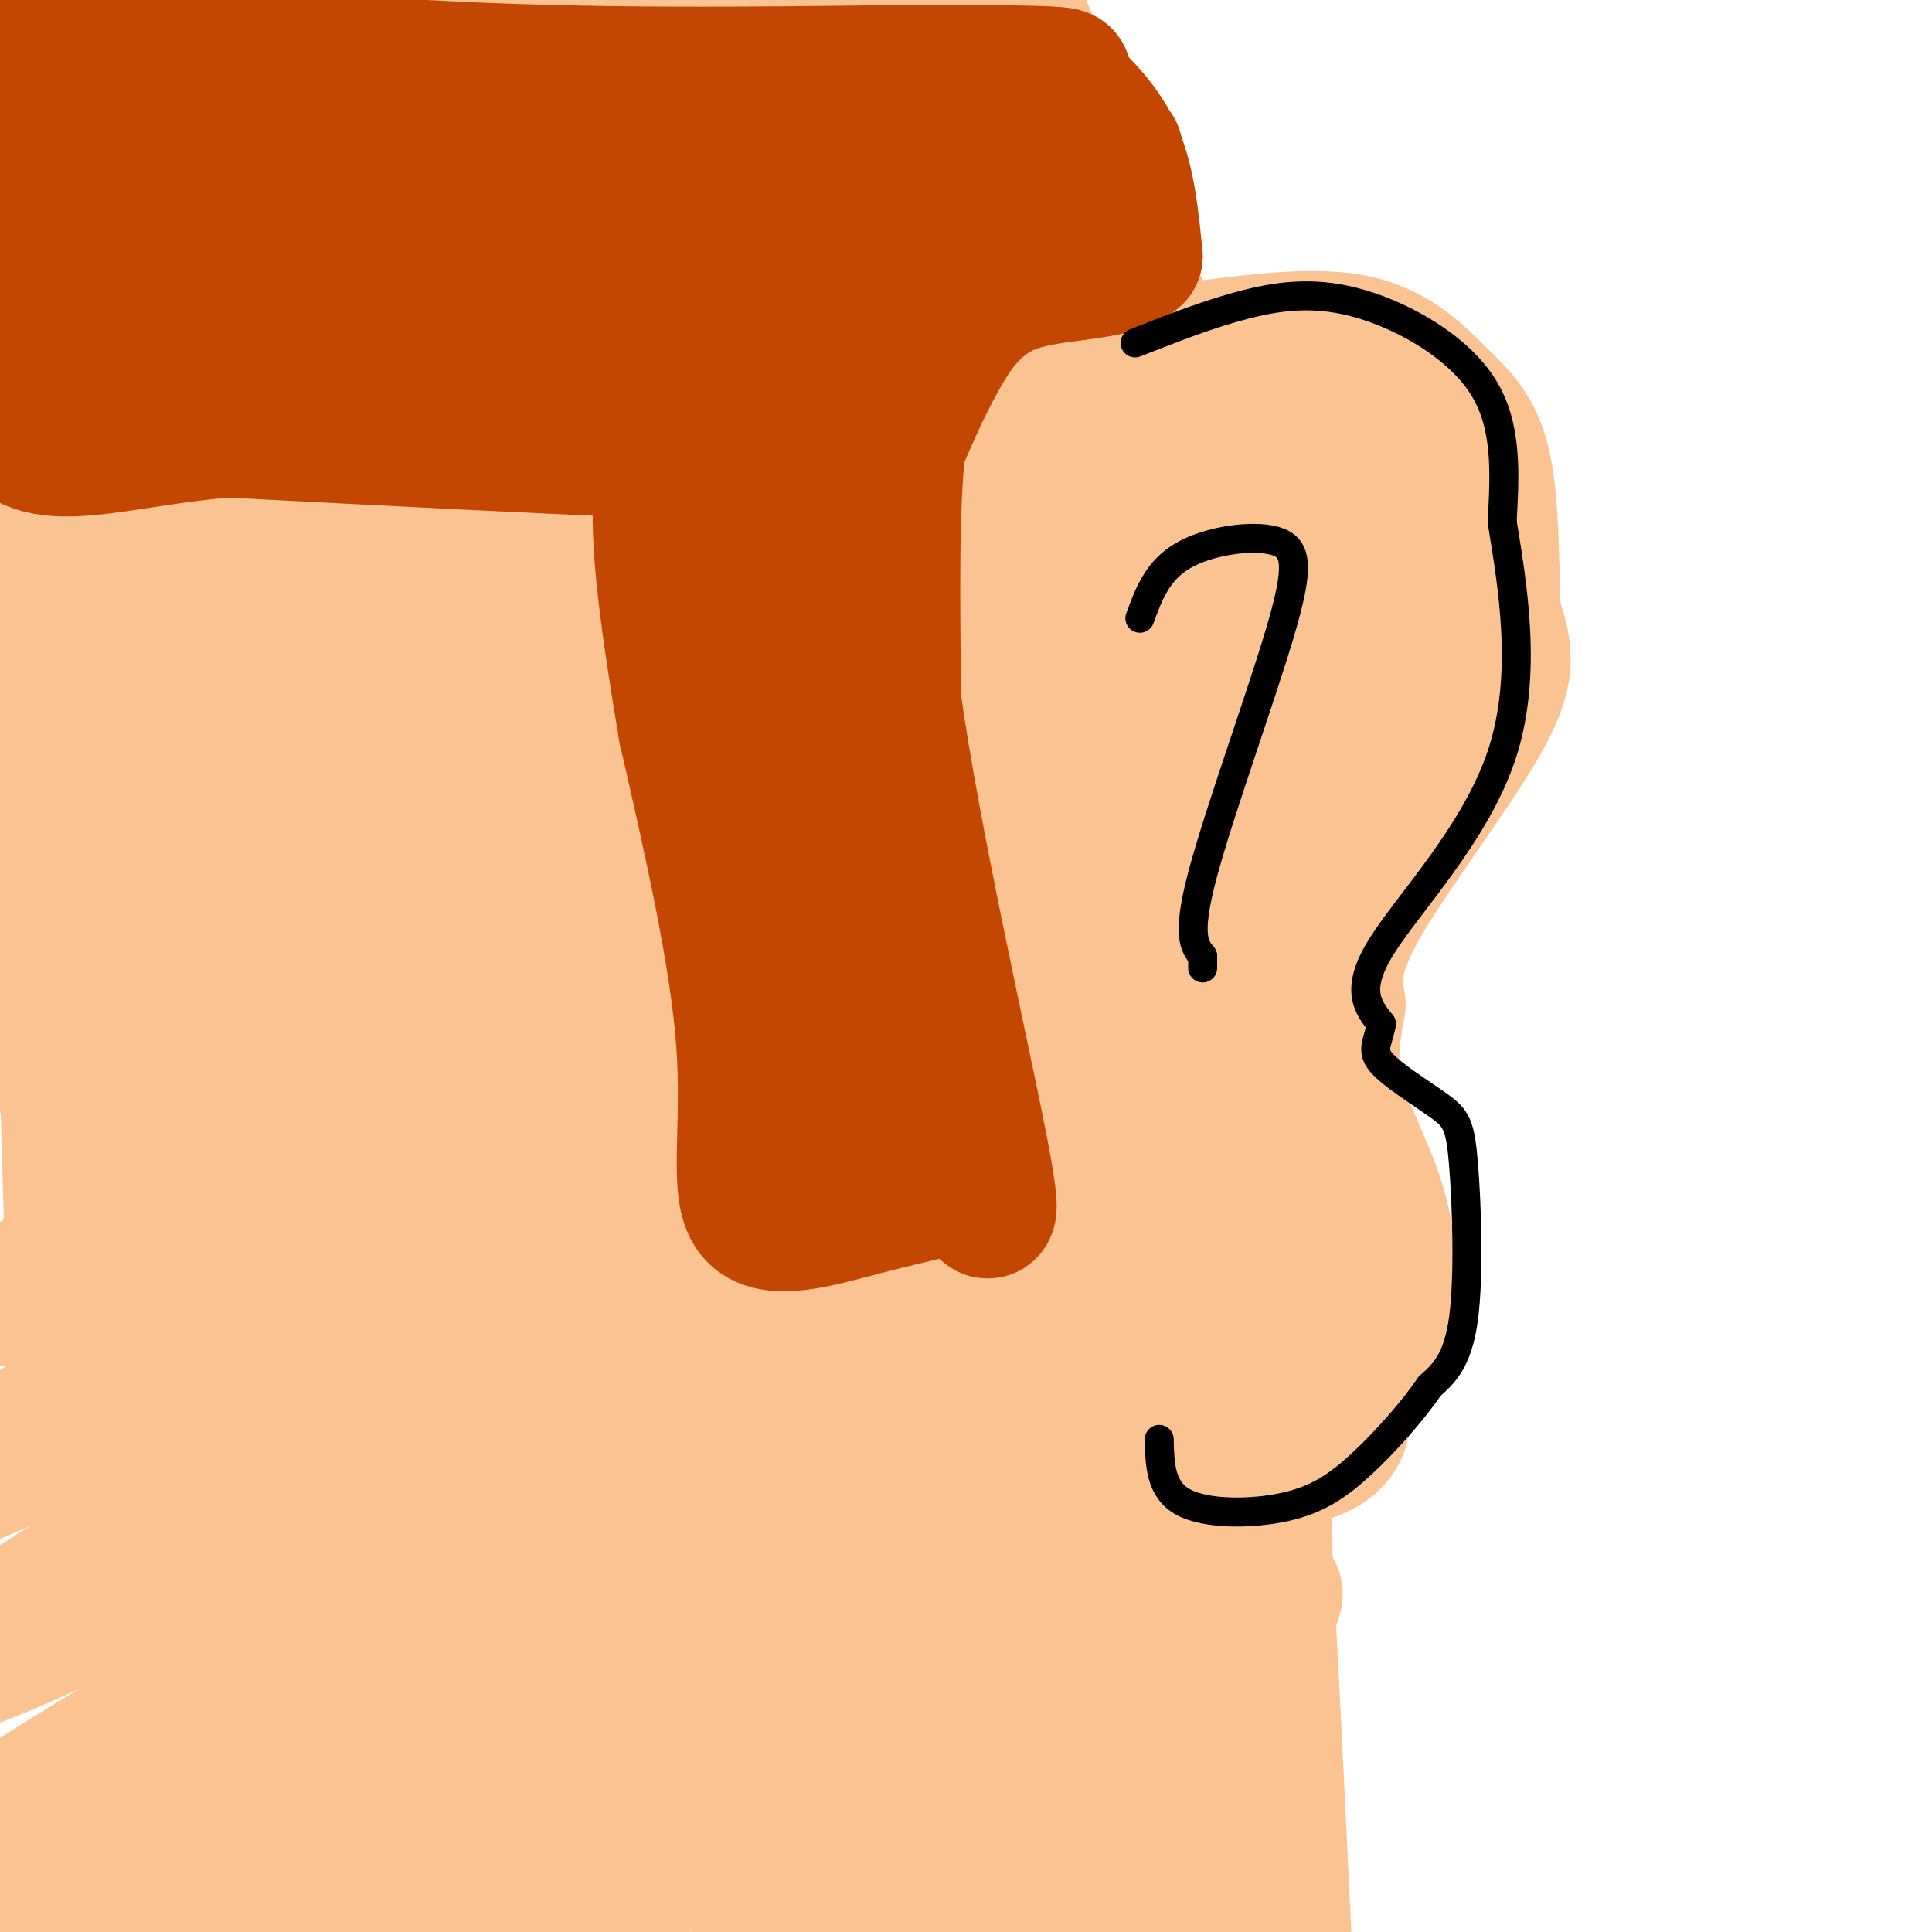 <svg viewBox='0 0 400 400' version='1.1' xmlns='http://www.w3.org/2000/svg' xmlns:xlink='http://www.w3.org/1999/xlink'><g fill='none' stroke='rgb(252,195,146)' stroke-width='28' stroke-linecap='round' stroke-linejoin='round'><path d='M168,211c-0.506,-3.722 -1.011,-7.445 4,-15c5.011,-7.555 15.539,-18.943 25,-40c9.461,-21.057 17.855,-51.785 23,-68c5.145,-16.215 7.041,-17.919 10,-10c2.959,7.919 6.979,25.459 11,43'/><path d='M241,121c4.778,24.289 11.222,63.511 15,100c3.778,36.489 4.889,70.244 6,104'/><path d='M262,325c1.667,30.667 2.833,55.333 4,80'/><path d='M216,45c7.417,11.167 14.833,22.333 19,38c4.167,15.667 5.083,35.833 6,56'/><path d='M241,139c0.335,-4.485 -1.828,-43.697 -2,-59c-0.172,-15.303 1.646,-6.697 -4,-19c-5.646,-12.303 -18.756,-45.515 -24,-58c-5.244,-12.485 -2.622,-4.242 0,4'/><path d='M211,7c2.978,4.667 10.422,14.333 19,43c8.578,28.667 18.289,76.333 28,124'/><path d='M258,174c5.067,20.222 3.733,8.778 3,24c-0.733,15.222 -0.867,57.111 -1,99'/><path d='M260,297c0.287,17.092 1.505,10.323 0,14c-1.505,3.677 -5.733,17.800 -8,26c-2.267,8.200 -2.572,10.477 -13,21c-10.428,10.523 -30.979,29.292 -42,38c-11.021,8.708 -12.510,7.354 -14,6'/><path d='M183,402c-5.608,2.733 -12.627,6.567 -3,1c9.627,-5.567 35.900,-20.533 52,-33c16.100,-12.467 22.027,-22.433 26,-29c3.973,-6.567 5.992,-9.733 6,-11c0.008,-1.267 -1.996,-0.633 -4,0'/><path d='M260,330c-8.576,7.640 -28.016,26.741 -37,36c-8.984,9.259 -7.512,8.677 -8,11c-0.488,2.323 -2.935,7.550 -2,11c0.935,3.450 5.252,5.121 14,0c8.748,-5.121 21.928,-17.035 26,-21c4.072,-3.965 -0.964,0.017 -6,4'/><path d='M247,371c-5.968,7.125 -17.887,22.937 -20,26c-2.113,3.063 5.580,-6.624 9,-17c3.420,-10.376 2.566,-21.441 5,-33c2.434,-11.559 8.155,-23.612 11,-27c2.845,-3.388 2.813,1.889 2,7c-0.813,5.111 -2.406,10.055 -4,15'/><path d='M250,342c-1.289,18.156 -2.511,56.044 -3,54c-0.489,-2.044 -0.244,-44.022 0,-86'/><path d='M247,310c-0.314,-19.129 -1.098,-23.952 -2,-23c-0.902,0.952 -1.922,7.678 -9,21c-7.078,13.322 -20.213,33.241 -36,52c-15.787,18.759 -34.225,36.360 -41,43c-6.775,6.640 -1.888,2.320 3,-2'/><path d='M162,401c1.677,-3.483 4.369,-11.191 11,-22c6.631,-10.809 17.200,-24.718 28,-36c10.800,-11.282 21.830,-19.938 21,-18c-0.830,1.938 -13.522,14.468 -24,24c-10.478,9.532 -18.744,16.066 -39,27c-20.256,10.934 -52.502,26.267 -71,34c-18.498,7.733 -23.249,7.867 -28,8'/><path d='M60,418c-5.499,0.507 -5.247,-2.225 26,-21c31.247,-18.775 93.489,-53.592 115,-67c21.511,-13.408 2.292,-5.408 -13,3c-15.292,8.408 -26.655,17.225 -47,29c-20.345,11.775 -49.670,26.507 -72,35c-22.330,8.493 -37.665,10.746 -53,13'/><path d='M16,410c0.669,-1.425 28.843,-11.486 70,-33c41.157,-21.514 95.299,-54.480 87,-52c-8.299,2.480 -79.039,40.407 -121,59c-41.961,18.593 -55.143,17.852 -59,18c-3.857,0.148 1.612,1.185 14,-4c12.388,-5.185 31.694,-16.593 51,-28'/><path d='M58,370c32.584,-21.376 88.543,-60.817 110,-77c21.457,-16.183 8.413,-9.107 -14,4c-22.413,13.107 -54.193,32.245 -88,50c-33.807,17.755 -69.640,34.126 -66,30c3.640,-4.126 46.754,-28.750 77,-48c30.246,-19.250 47.623,-33.125 65,-47'/><path d='M142,282c9.997,-7.715 2.488,-3.501 4,-5c1.512,-1.499 12.045,-8.709 -8,0c-20.045,8.709 -70.669,33.337 -106,50c-35.331,16.663 -55.368,25.360 -31,9c24.368,-16.360 93.140,-57.777 124,-77c30.860,-19.223 23.809,-16.252 21,-17c-2.809,-0.748 -1.374,-5.214 -20,2c-18.626,7.214 -57.313,26.107 -96,45'/><path d='M30,289c-28.557,13.723 -51.951,25.531 -28,10c23.951,-15.531 95.247,-58.402 127,-78c31.753,-19.598 23.965,-15.923 -14,1c-37.965,16.923 -106.106,47.095 -112,47c-5.894,-0.095 50.459,-30.456 81,-49c30.541,-18.544 35.271,-25.272 40,-32'/><path d='M124,188c5.362,-5.199 -1.233,-2.198 -3,-3c-1.767,-0.802 1.293,-5.408 -17,1c-18.293,6.408 -57.941,23.831 -77,31c-19.059,7.169 -17.530,4.085 -16,1'/><path d='M57,32c68.489,0.600 136.978,1.200 116,1c-20.978,-0.200 -131.422,-1.200 -175,-2c-43.578,-0.800 -20.289,-1.400 3,-2'/><path d='M1,29c36.515,-3.187 126.303,-10.153 161,-14c34.697,-3.847 14.303,-4.574 -25,-5c-39.303,-0.426 -97.515,-0.550 -109,-1c-11.485,-0.450 23.758,-1.225 59,-2'/><path d='M87,7c24.037,-0.510 54.628,-0.786 76,0c21.372,0.786 33.523,2.635 37,4c3.477,1.365 -1.721,2.247 -2,8c-0.279,5.753 4.360,16.376 9,27'/><path d='M207,46c6.881,14.548 19.583,37.417 28,97c8.417,59.583 12.548,155.881 14,193c1.452,37.119 0.226,15.060 -1,-7'/><path d='M248,329c-4.253,-33.973 -14.387,-115.407 -21,-154c-6.613,-38.593 -9.705,-34.347 -13,-45c-3.295,-10.653 -6.795,-36.205 -9,-50c-2.205,-13.795 -3.117,-15.832 -9,-28c-5.883,-12.168 -16.738,-34.468 -21,-39c-4.262,-4.532 -1.932,8.705 1,20c2.932,11.295 6.466,20.647 10,30'/><path d='M186,63c5.483,15.306 14.190,38.571 19,54c4.810,15.429 5.722,23.022 9,45c3.278,21.978 8.921,58.340 13,97c4.079,38.660 6.594,79.617 5,86c-1.594,6.383 -7.297,-21.809 -13,-50'/><path d='M219,295c-5.337,-35.746 -12.181,-100.112 -18,-140c-5.819,-39.888 -10.615,-55.299 -17,-73c-6.385,-17.701 -14.361,-37.693 -22,-51c-7.639,-13.307 -14.941,-19.929 -19,-22c-4.059,-2.071 -4.874,0.408 -1,15c3.874,14.592 12.437,41.296 21,68'/><path d='M163,92c5.762,32.427 9.668,79.496 13,112c3.332,32.504 6.089,50.443 14,82c7.911,31.557 20.974,76.730 23,74c2.026,-2.730 -6.987,-53.365 -16,-104'/><path d='M197,256c-3.797,-34.416 -5.288,-68.457 -7,-88c-1.712,-19.543 -3.644,-24.587 -7,-38c-3.356,-13.413 -8.137,-35.193 -17,-58c-8.863,-22.807 -21.809,-46.640 -27,-43c-5.191,3.640 -2.626,34.754 -1,50c1.626,15.246 2.313,14.623 3,14'/><path d='M141,93c5.798,18.085 18.794,56.299 25,92c6.206,35.701 5.621,68.889 6,87c0.379,18.111 1.720,21.143 5,35c3.280,13.857 8.498,38.538 11,33c2.502,-5.538 2.286,-41.297 1,-64c-1.286,-22.703 -3.643,-32.352 -6,-42'/><path d='M183,234c-11.267,-42.221 -36.433,-126.775 -51,-172c-14.567,-45.225 -18.533,-51.122 -21,-46c-2.467,5.122 -3.433,21.264 0,37c3.433,15.736 11.267,31.068 17,51c5.733,19.932 9.367,44.466 13,69'/><path d='M141,173c8.072,47.431 21.751,131.507 27,155c5.249,23.493 2.067,-13.598 -2,-37c-4.067,-23.402 -9.019,-33.115 -14,-58c-4.981,-24.885 -9.990,-64.943 -15,-105'/><path d='M137,128c-8.212,-32.467 -21.242,-61.136 -30,-82c-8.758,-20.864 -13.242,-33.925 -16,-31c-2.758,2.925 -3.788,21.836 0,60c3.788,38.164 12.394,95.582 21,153'/><path d='M112,228c3.946,30.651 3.312,30.779 4,31c0.688,0.221 2.700,0.533 0,-33c-2.700,-33.533 -10.112,-100.913 -17,-138c-6.888,-37.087 -13.254,-43.882 -18,-49c-4.746,-5.118 -7.873,-8.559 -11,-12'/><path d='M70,27c-2.337,27.244 -2.678,101.354 1,152c3.678,50.646 11.375,77.828 15,85c3.625,7.172 3.179,-5.665 0,-27c-3.179,-21.335 -9.089,-51.167 -15,-81'/><path d='M71,156c-3.150,-21.813 -3.525,-35.847 -9,-64c-5.475,-28.153 -16.051,-70.426 -21,-59c-4.949,11.426 -4.271,76.550 -2,124c2.271,47.450 6.136,77.225 10,107'/><path d='M49,264c2.009,20.379 2.033,17.828 3,13c0.967,-4.828 2.878,-11.933 -2,-47c-4.878,-35.067 -16.544,-98.095 -24,-134c-7.456,-35.905 -10.702,-44.687 -12,-46c-1.298,-1.313 -0.649,4.844 0,11'/><path d='M14,61c0.711,58.689 2.489,199.911 2,215c-0.489,15.089 -3.244,-95.956 -6,-207'/><path d='M10,69c-2.571,-47.405 -6.000,-62.417 -7,-73c-1.000,-10.583 0.429,-16.738 3,2c2.571,18.738 6.286,62.369 10,106'/><path d='M16,104c6.785,53.467 18.746,134.133 23,148c4.254,13.867 0.800,-39.067 2,-69c1.200,-29.933 7.054,-36.867 9,-53c1.946,-16.133 -0.015,-41.467 0,-46c0.015,-4.533 2.008,11.733 4,28'/><path d='M54,112c5.835,28.187 18.421,84.654 24,114c5.579,29.346 4.150,31.571 3,-1c-1.150,-32.571 -2.019,-99.936 0,-120c2.019,-20.064 6.928,7.175 10,25c3.072,17.825 4.306,26.236 9,40c4.694,13.764 12.847,32.882 21,52'/><path d='M121,222c3.126,10.154 0.443,9.538 1,3c0.557,-6.538 4.356,-19.000 6,-50c1.644,-31.000 1.135,-80.538 2,-67c0.865,13.538 3.104,90.154 4,104c0.896,13.846 0.448,-35.077 0,-84'/><path d='M134,128c-0.356,-19.200 -1.244,-25.200 -2,-27c-0.756,-1.800 -1.378,0.600 -2,3'/><path d='M250,72c11.435,-1.429 22.869,-2.857 31,-1c8.131,1.857 12.958,7.000 17,11c4.042,4.000 7.298,6.857 9,14c1.702,7.143 1.851,18.571 2,30'/><path d='M309,126c1.571,7.262 4.500,10.417 -1,21c-5.500,10.583 -19.429,28.595 -26,40c-6.571,11.405 -5.786,16.202 -5,21'/><path d='M277,208c-1.297,6.659 -2.038,12.805 0,20c2.038,7.195 6.856,15.437 9,24c2.144,8.563 1.612,17.447 0,24c-1.612,6.553 -4.306,10.777 -7,15'/><path d='M279,291c-1.281,3.386 -0.982,4.351 -2,6c-1.018,1.649 -3.351,3.982 -10,5c-6.649,1.018 -17.614,0.719 -22,0c-4.386,-0.719 -2.193,-1.860 0,-3'/><path d='M245,299c-1.595,-20.238 -5.583,-69.333 -2,-95c3.583,-25.667 14.738,-27.905 22,-36c7.262,-8.095 10.631,-22.048 14,-36'/><path d='M279,132c4.024,-10.823 7.084,-19.881 8,-28c0.916,-8.119 -0.311,-15.300 -6,-19c-5.689,-3.700 -15.839,-3.919 -25,-2c-9.161,1.919 -17.332,5.977 -19,8c-1.668,2.023 3.166,2.012 8,2'/><path d='M245,93c3.340,-0.430 7.690,-2.506 15,0c7.310,2.506 17.580,9.594 23,17c5.420,7.406 5.989,15.129 3,29c-2.989,13.871 -9.535,33.888 -12,30c-2.465,-3.888 -0.847,-31.682 -1,-44c-0.153,-12.318 -2.076,-9.159 -4,-6'/><path d='M269,119c-1.396,-2.135 -2.887,-4.474 -9,-9c-6.113,-4.526 -16.848,-11.240 -15,-5c1.848,6.240 16.280,25.435 22,37c5.720,11.565 2.729,15.502 0,18c-2.729,2.498 -5.196,3.557 -7,4c-1.804,0.443 -2.944,0.269 -2,-6c0.944,-6.269 3.972,-18.635 7,-31'/><path d='M265,127c2.926,-13.234 6.742,-30.818 9,-38c2.258,-7.182 2.960,-3.961 -1,-4c-3.960,-0.039 -12.581,-3.338 -11,-2c1.581,1.338 13.366,7.311 19,12c5.634,4.689 5.118,8.092 5,13c-0.118,4.908 0.160,11.321 0,15c-0.160,3.679 -0.760,4.622 -4,7c-3.240,2.378 -9.120,6.189 -15,10'/></g>
<g fill='none' stroke='rgb(195,71,1)' stroke-width='28' stroke-linecap='round' stroke-linejoin='round'><path d='M220,18c4.250,4.083 8.500,8.167 11,14c2.500,5.833 3.250,13.417 4,21'/><path d='M235,53c-4.179,3.857 -16.625,3.000 -25,6c-8.375,3.000 -12.679,9.857 -16,16c-3.321,6.143 -5.661,11.571 -8,17'/><path d='M186,92c-1.500,11.667 -1.250,32.333 -1,53'/><path d='M185,145c3.933,28.644 14.267,73.756 18,93c3.733,19.244 0.867,12.622 -2,6'/><path d='M201,244c-3.892,1.876 -12.620,3.565 -22,6c-9.380,2.435 -19.410,5.617 -23,1c-3.590,-4.617 -0.740,-17.033 -2,-35c-1.260,-17.967 -6.630,-41.483 -12,-65'/><path d='M142,151c-3.488,-20.655 -6.208,-39.792 -5,-49c1.208,-9.208 6.345,-8.488 -8,-9c-14.345,-0.512 -48.173,-2.256 -82,-4'/><path d='M47,89c-22.800,1.822 -38.800,8.378 -45,-1c-6.200,-9.378 -2.600,-34.689 1,-60'/><path d='M3,28c0.959,-13.853 2.855,-18.486 0,-21c-2.855,-2.514 -10.461,-2.907 3,-1c13.461,1.907 47.989,6.116 82,8c34.011,1.884 67.506,1.442 101,1'/><path d='M189,15c27.494,0.132 45.730,-0.037 16,3c-29.730,3.037 -107.427,9.279 -147,14c-39.573,4.721 -41.021,7.920 -42,10c-0.979,2.080 -1.490,3.040 -2,4'/><path d='M14,46c-1.723,1.117 -5.031,1.910 4,3c9.031,1.090 30.399,2.476 57,-1c26.601,-3.476 58.434,-11.814 85,-16c26.566,-4.186 47.864,-4.218 36,-1c-11.864,3.218 -56.891,9.687 -88,18c-31.109,8.313 -48.298,18.469 -55,23c-6.702,4.531 -2.915,3.437 1,3c3.915,-0.437 7.957,-0.219 12,0'/><path d='M66,75c30.305,-8.342 100.068,-29.197 134,-38c33.932,-8.803 32.031,-5.555 30,-5c-2.031,0.555 -4.194,-1.583 -16,1c-11.806,2.583 -33.255,9.888 -43,13c-9.745,3.112 -7.784,2.032 -9,4c-1.216,1.968 -5.608,6.984 -10,12'/><path d='M152,62c-2.711,4.178 -4.489,8.622 -1,38c3.489,29.378 12.244,83.689 21,138'/><path d='M172,238c3.022,22.561 0.078,9.965 0,3c-0.078,-6.965 2.710,-8.298 3,-29c0.290,-20.702 -1.917,-60.772 -2,-64c-0.083,-3.228 1.959,30.386 4,64'/><path d='M177,212c0.830,22.641 0.905,47.244 0,21c-0.905,-26.244 -2.789,-103.333 -5,-137c-2.211,-33.667 -4.749,-23.910 -6,-24c-1.251,-0.090 -1.215,-10.026 0,-16c1.215,-5.974 3.607,-7.987 6,-10'/><path d='M172,46c2.494,-1.984 5.730,-1.944 9,-6c3.270,-4.056 6.573,-12.207 5,5c-1.573,17.207 -8.021,59.774 -11,76c-2.979,16.226 -2.490,6.113 -2,-4'/><path d='M173,117c3.274,-12.750 12.458,-42.625 -5,-54c-17.458,-11.375 -61.560,-4.250 -94,0c-32.440,4.250 -53.220,5.625 -74,7'/><path d='M0,70c-10.354,1.029 0.761,0.100 6,0c5.239,-0.100 4.603,0.627 7,-11c2.397,-11.627 7.828,-35.608 10,-40c2.172,-4.392 1.086,10.804 0,26'/><path d='M23,45c0.756,10.622 2.644,24.178 4,29c1.356,4.822 2.178,0.911 3,-3'/><path d='M88,75c6.583,1.667 13.167,3.333 25,4c11.833,0.667 28.917,0.333 46,0'/></g>
<g fill='none' stroke='rgb(0,0,0)' stroke-width='6' stroke-linecap='round' stroke-linejoin='round'><path d='M235,71c7.726,-3.042 15.452,-6.083 23,-8c7.548,-1.917 14.917,-2.708 24,0c9.083,2.708 19.881,8.917 25,17c5.119,8.083 4.560,18.042 4,28'/><path d='M311,108c2.107,13.000 5.375,31.500 0,48c-5.375,16.500 -19.393,31.000 -25,40c-5.607,9.000 -2.804,12.500 0,16'/><path d='M286,212c-0.653,3.811 -2.285,5.339 0,8c2.285,2.661 8.489,6.456 12,9c3.511,2.544 4.330,3.839 5,12c0.670,8.161 1.191,23.189 0,32c-1.191,8.811 -4.096,11.406 -7,14'/><path d='M296,287c-3.603,5.270 -9.110,11.443 -14,16c-4.890,4.557 -9.163,7.496 -16,9c-6.837,1.504 -16.239,1.573 -21,-1c-4.761,-2.573 -4.880,-7.786 -5,-13'/><path d='M236,128c1.810,-4.951 3.620,-9.901 9,-13c5.380,-3.099 14.329,-4.346 19,-3c4.671,1.346 5.065,5.285 1,19c-4.065,13.715 -12.590,37.204 -16,50c-3.410,12.796 -1.705,14.898 0,17'/><path d='M249,198c0.000,3.167 0.000,2.583 0,2'/></g>
</svg>